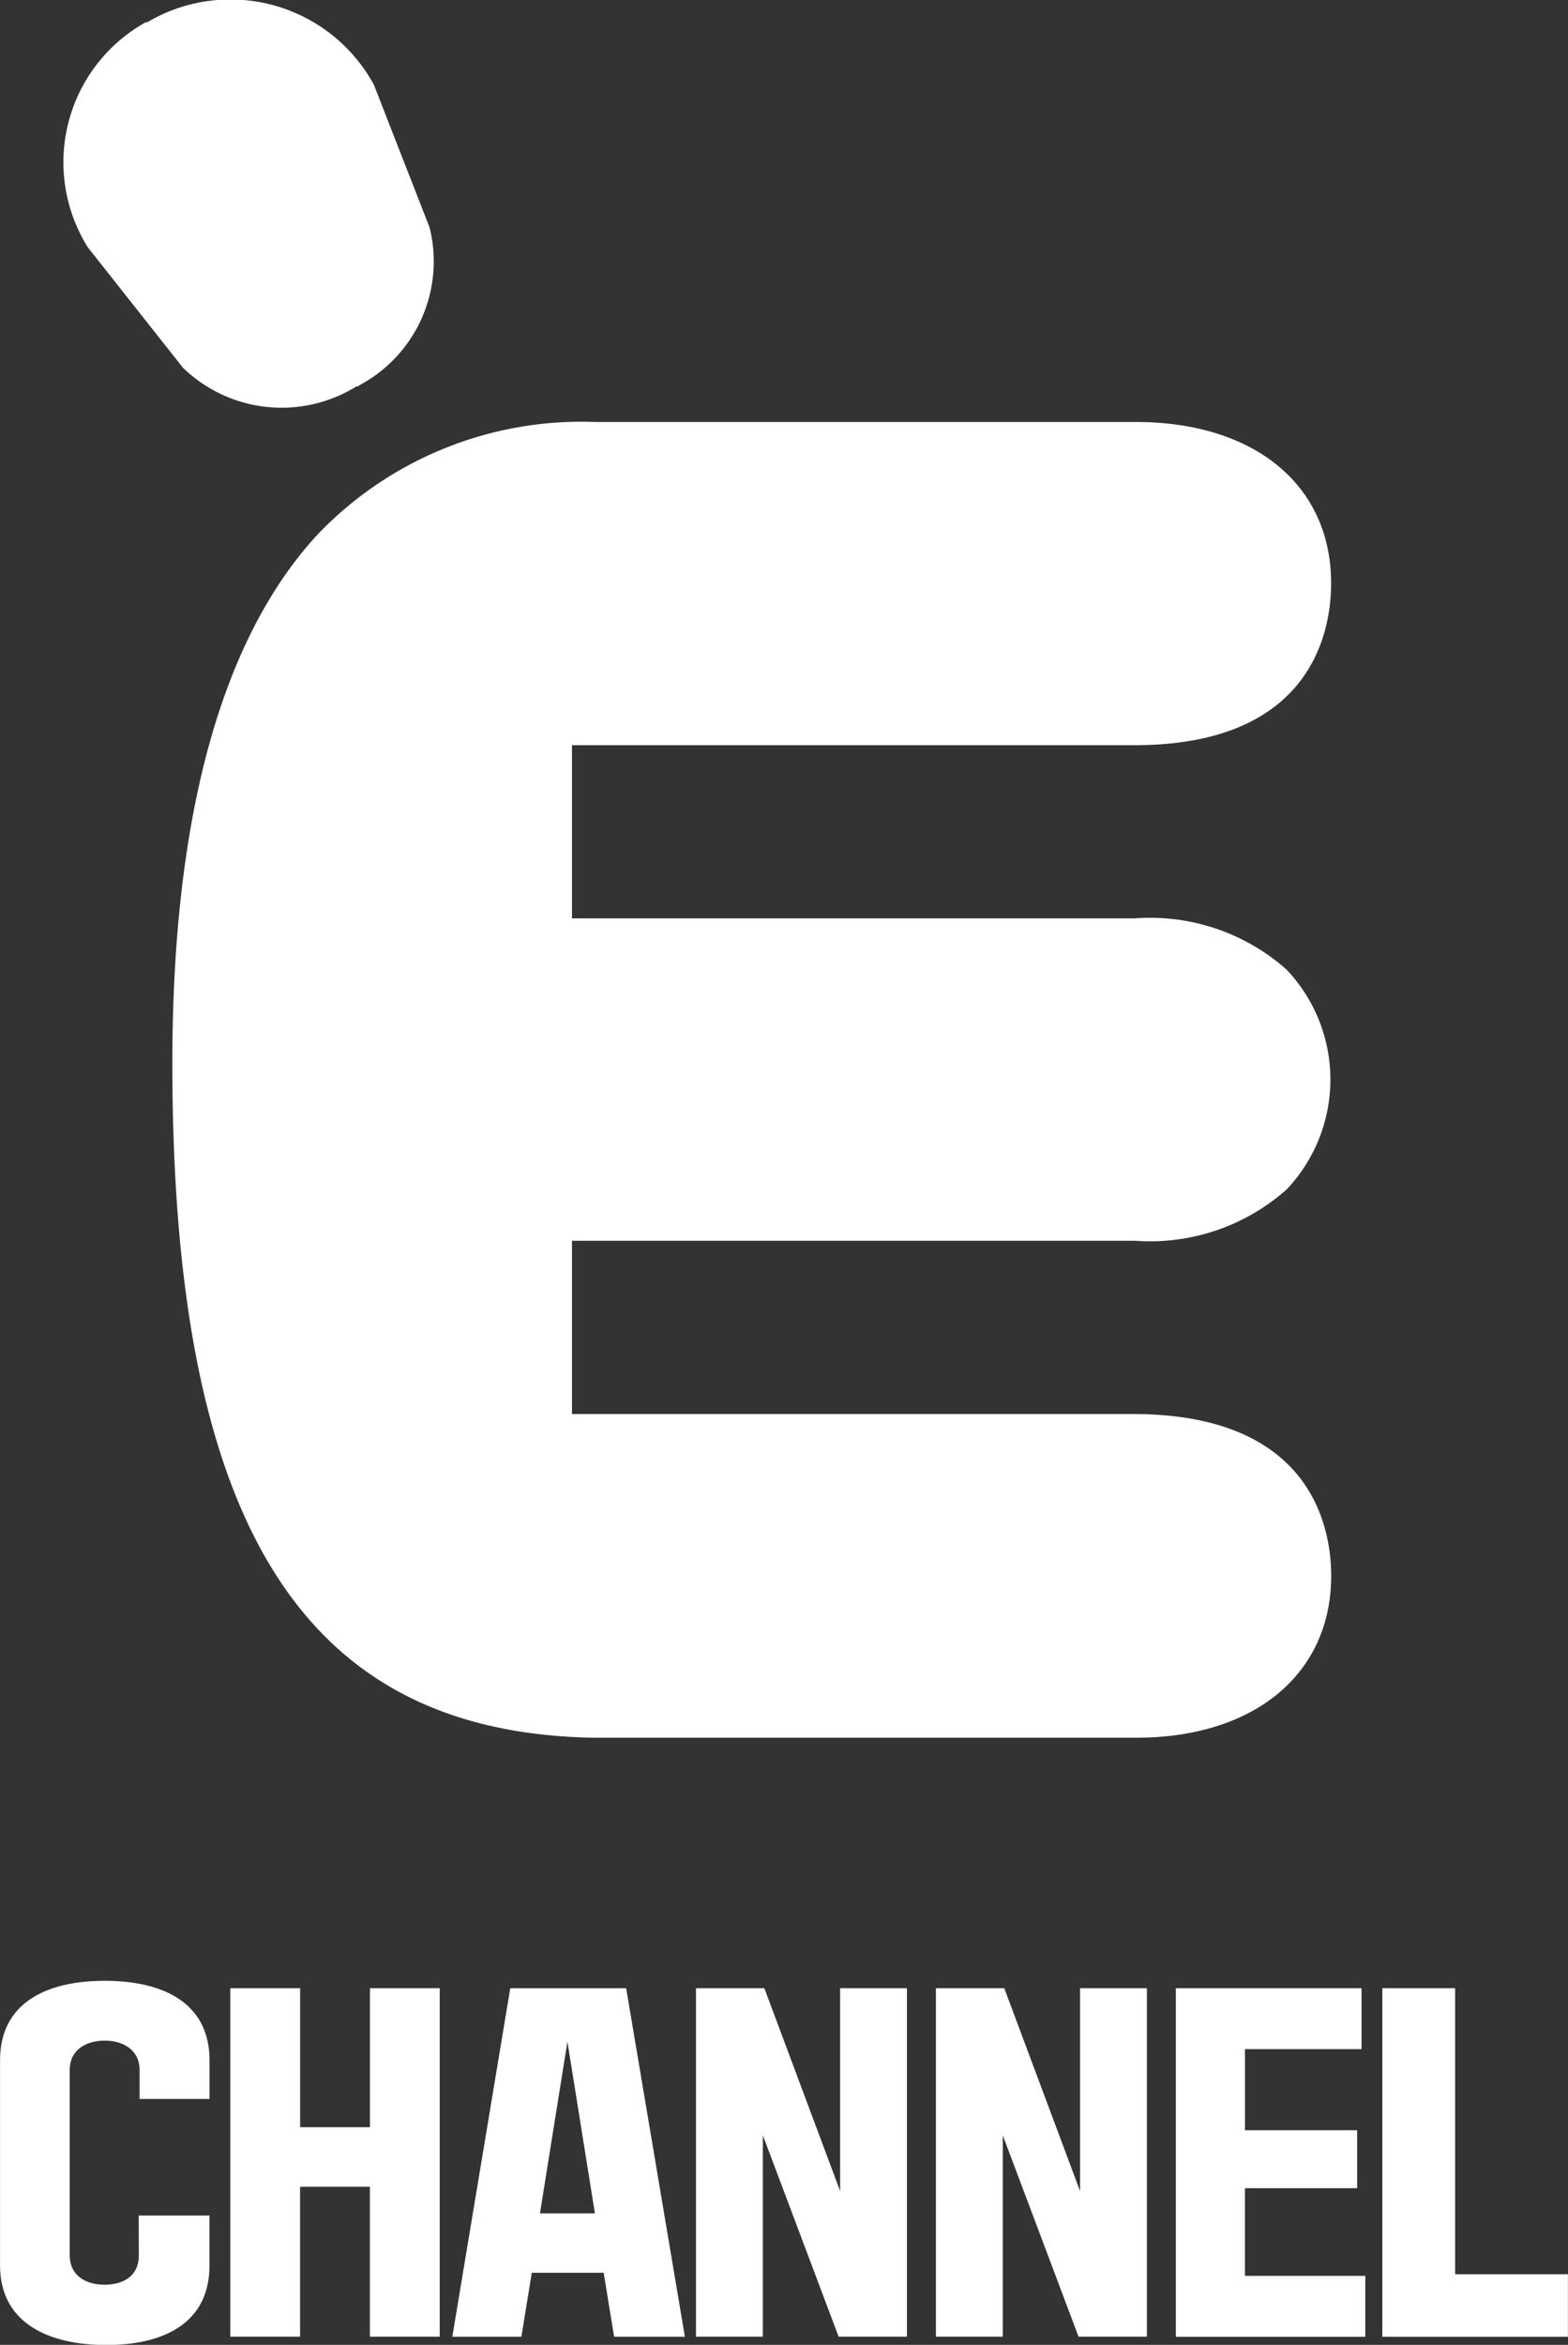 <svg xmlns="http://www.w3.org/2000/svg" width="37.664" height="56.312" viewBox="0 0 37.664 56.312">
  <rect x="0" y="0" width="37.664" height="56.312" fill="#333333" stroke="none"/>
  <g id="opentalk-echannel" transform="translate(-16876.168 8049.156)">
    <path id="패스_4107" data-name="패스 4107" d="M73.732,29.92h.036a.017.017,0,0,0,.018-.018,3.37,3.37,0,0,0,1.7-3.8l-1.338-3.426a3.923,3.923,0,0,0-5.442-1.5h-.036a3.848,3.848,0,0,0-1.392,5.406l2.284,2.891A3.407,3.407,0,0,0,73.732,29.92Z" transform="translate(16811 -8069.798)" fill="#fff"/>
    <path id="패스_4108" data-name="패스 4108" d="M92.414,54.6H78.907V50.439H92.432a4.937,4.937,0,0,0,3.64-1.231,3.838,3.838,0,0,0,0-5.281,4.937,4.937,0,0,0-3.64-1.231H78.907V38.538H92.414c4.265,0,4.728-2.73,4.728-3.89,0-2.355-1.838-3.872-4.693-3.872H79.46a8.763,8.763,0,0,0-6.673,2.712c-2.3,2.5-3.479,6.763-3.479,12.686,0,11.1,3.14,16.094,10.153,16.2h12.99c2.855,0,4.693-1.535,4.693-3.89C97.142,57.327,96.678,54.614,92.414,54.6Z" transform="translate(16811 -8069.798)" fill="#fff"/>
    <path id="패스_4109" data-name="패스 4109" d="M68.5,73.849h1.7v1.2c0,1.374-1.088,1.909-2.48,1.909s-2.551-.535-2.551-1.909V70.12c0-1.374,1.106-1.909,2.516-1.909s2.516.535,2.516,1.909v.928H68.521v-.7c0-.446-.357-.7-.839-.7s-.839.25-.839.7v4.461c0,.446.339.7.839.7s.821-.25.821-.7Z" transform="translate(16811 -8069.798)" fill="#fff"/>
    <path id="패스_4110" data-name="패스 4110" d="M70.7,68.389h1.677v3.337h1.677V68.389H75.73v8.368H74.053v-3.6H72.376v3.6H70.7Z" transform="translate(16811 -8069.798)" fill="#fff"/>
    <path id="패스_4111" data-name="패스 4111" d="M77.942,75.223l-.25,1.535H76.033l1.392-8.368h2.784l1.41,8.368h-1.7l-.25-1.535Zm.856-5.549-.66,4.122h1.32Z" transform="translate(16811 -8069.798)" fill="#fff"/>
    <path id="패스_4112" data-name="패스 4112" d="M86.953,68.389v8.368H85.312l-1.82-4.835v4.835H81.886V68.389h1.642l1.82,4.871V68.389Z" transform="translate(16811 -8069.798)" fill="#fff"/>
    <path id="패스_4113" data-name="패스 4113" d="M92.717,68.389v8.368H91.075l-1.82-4.835v4.835H87.649V68.389h1.642l1.82,4.871V68.389Z" transform="translate(16811 -8069.798)" fill="#fff"/>
    <path id="패스_4114" data-name="패스 4114" d="M93.412,76.758V68.389h4.461v1.463h-2.8V71.8h2.694v1.392H95.072v2.105h2.891v1.463h-4.55Z" transform="translate(16811 -8069.798)" fill="#fff"/>
    <path id="패스_4115" data-name="패스 4115" d="M100.1,75.259h2.73v1.5H98.372V68.389h1.749v6.869Z" transform="translate(16811 -8069.798)" fill="#fff"/>
  </g>
</svg>
